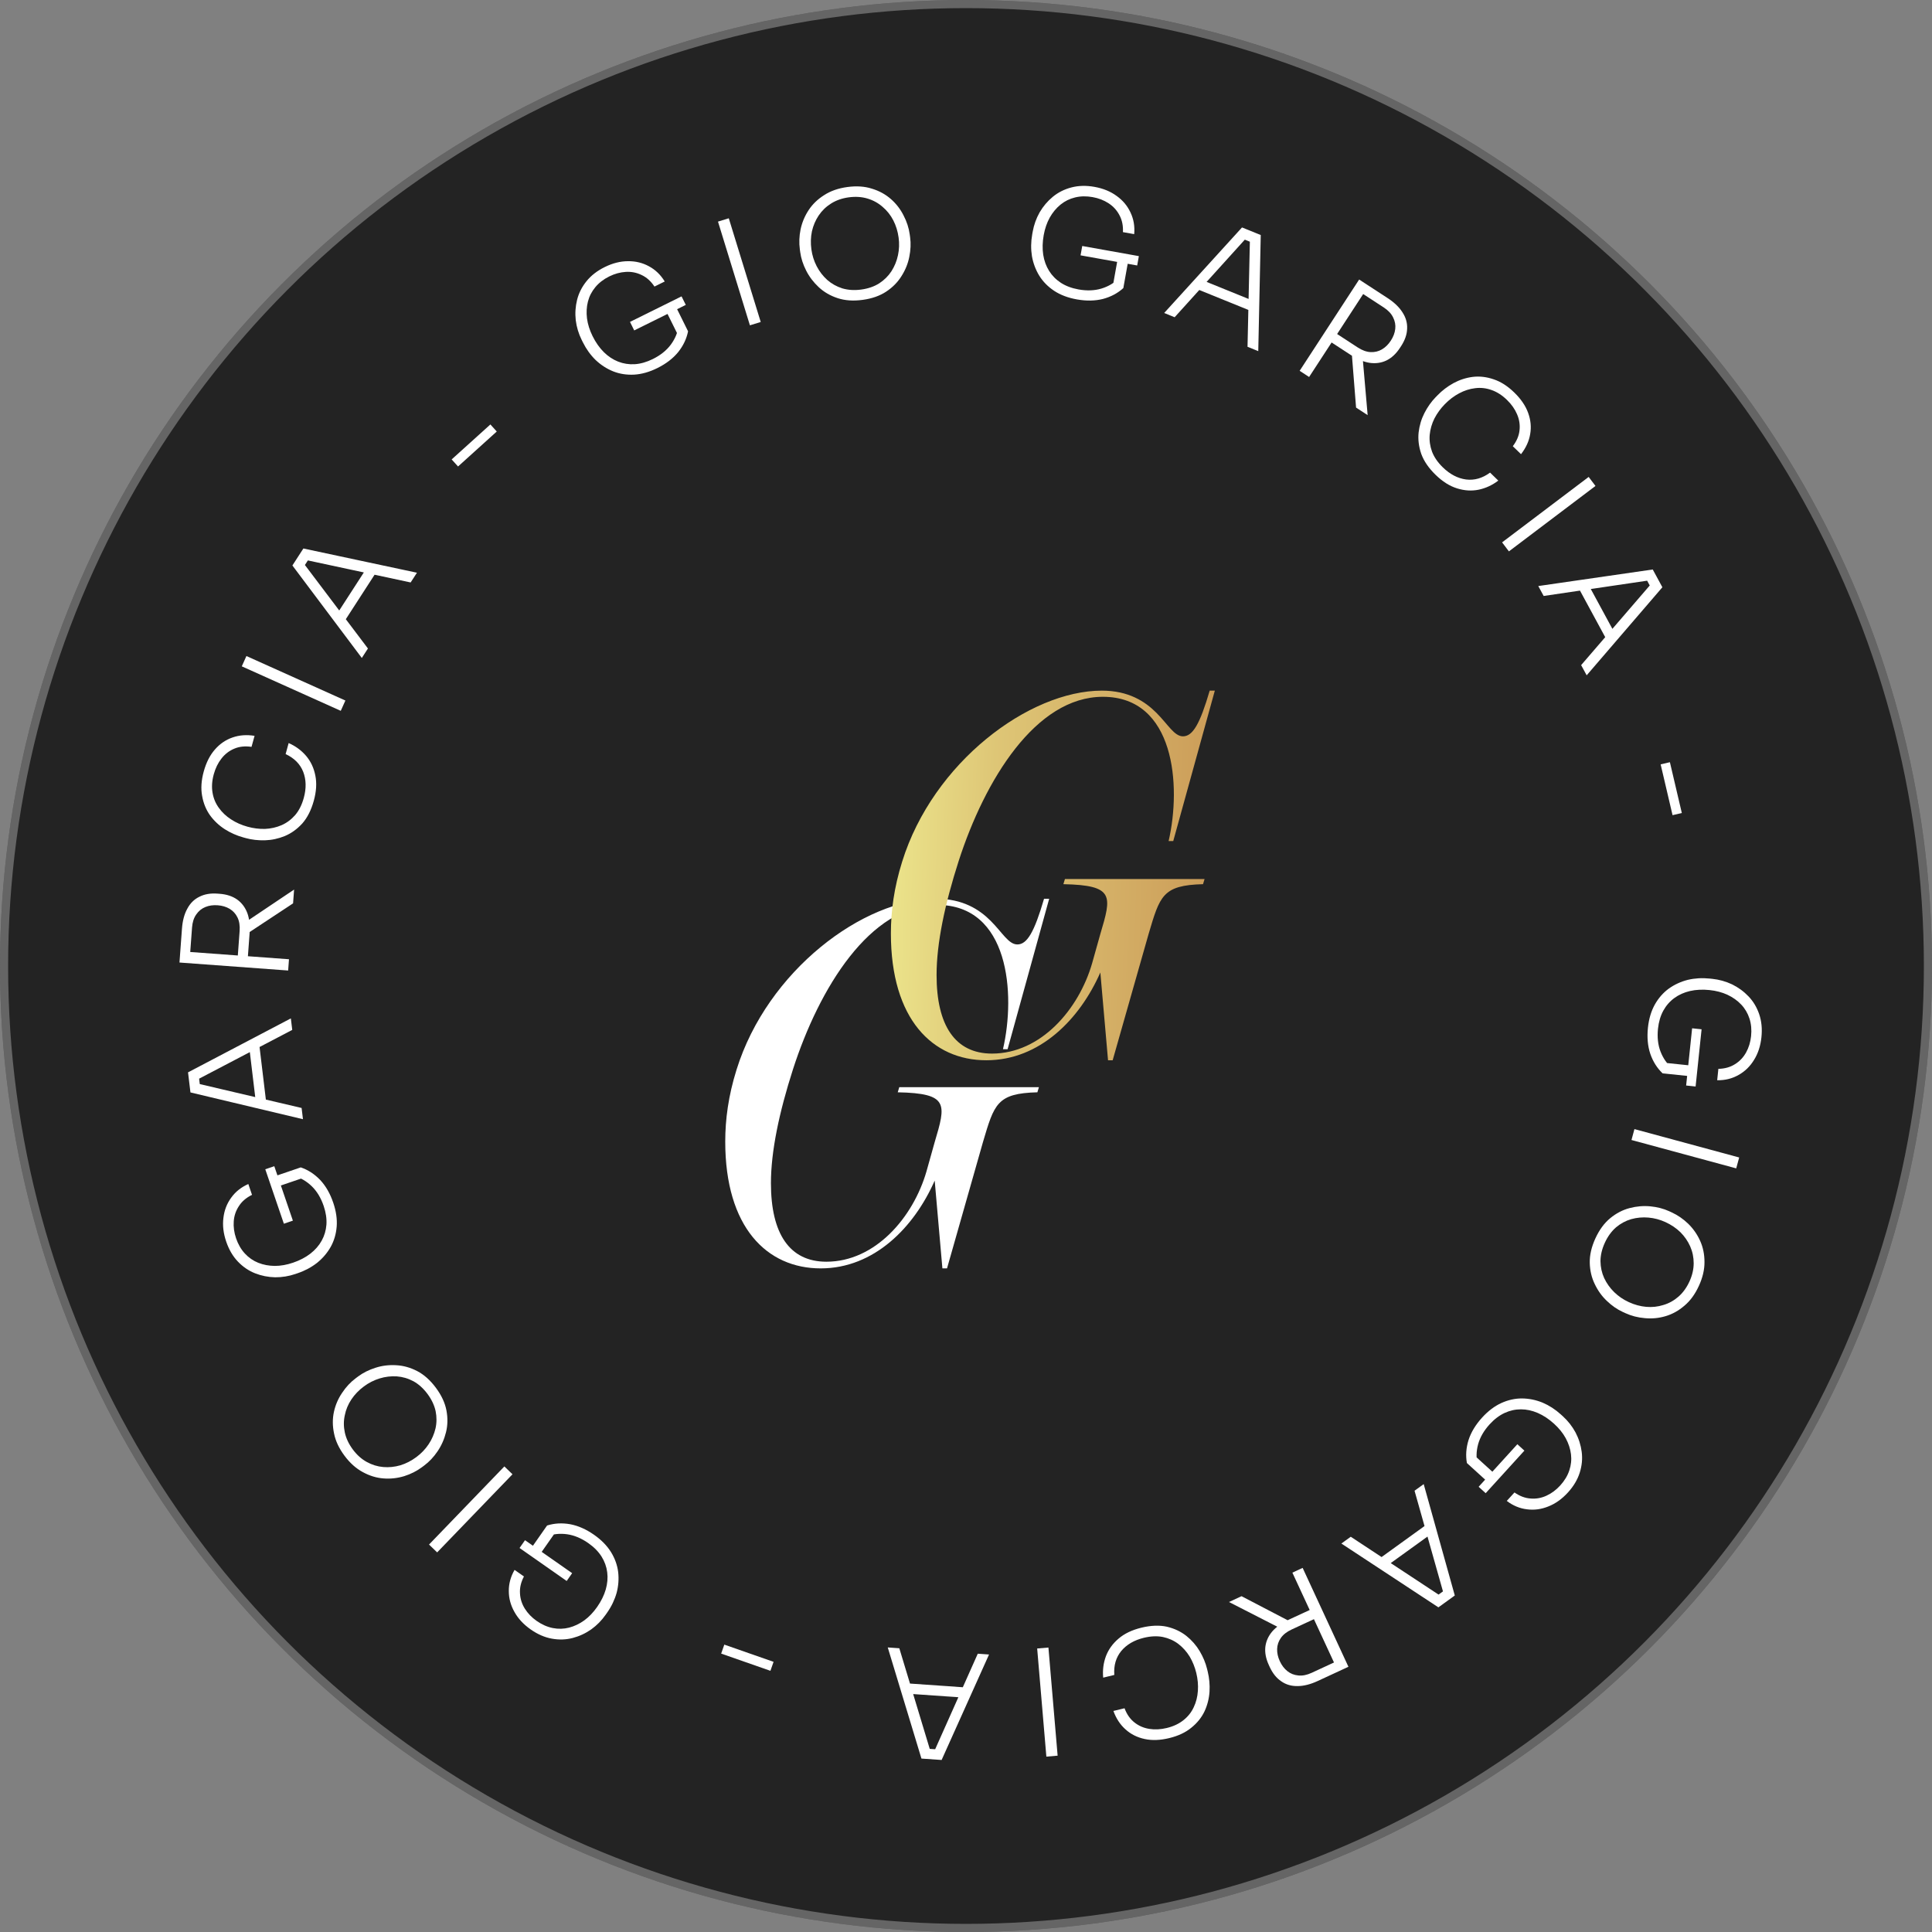 <svg xmlns="http://www.w3.org/2000/svg" width="148" height="148" viewBox="0 0 148 148" fill="none"><rect x="0" y="0" width="148" height="148" fill="#808080" stroke="none"/><circle cx="74" cy="74" r="74" fill="#0C0C0C" fill-opacity="0.8"></circle><circle cx="74" cy="74" r="73.689" stroke="white" stroke-opacity="0.3" stroke-width="0.622"></circle><path d="M62.872 97.164C58.743 97.164 55.557 94.018 55.557 87.451C55.557 85.76 55.793 83.951 56.422 81.945C58.782 74.355 66.136 68.849 71.72 68.849C73.765 68.849 75.024 69.675 75.889 70.54C76.793 71.445 77.265 72.349 77.934 72.349C78.681 72.349 79.232 71.406 79.979 68.849H80.372L77.187 80.372H76.833C77.816 76.125 77.305 69.321 71.799 69.321C66.647 69.321 62.754 75.692 60.748 81.906C59.687 85.209 59.057 88.198 59.057 90.636C59.057 94.49 60.473 96.653 63.305 96.653C67.041 96.653 69.951 93.271 70.973 89.732L71.602 87.49C72.468 84.58 72.704 83.754 68.771 83.675L68.889 83.282H79.586L79.468 83.675C76.361 83.754 76.164 84.58 75.299 87.49L72.546 97.164H72.192L71.602 90.439C70.029 94.018 66.962 97.164 62.872 97.164Z" fill="white"></path><path d="M75.561 81.221C71.432 81.221 68.246 78.075 68.246 71.507C68.246 69.816 68.482 68.007 69.111 66.002C71.471 58.412 78.825 52.906 84.409 52.906C86.454 52.906 87.713 53.732 88.578 54.597C89.483 55.501 89.954 56.406 90.623 56.406C91.37 56.406 91.921 55.462 92.668 52.906H93.061L89.876 64.428H89.522C90.505 60.181 89.994 53.378 84.488 53.378C79.336 53.378 75.443 59.749 73.437 65.962C72.376 69.266 71.746 72.254 71.746 74.693C71.746 78.547 73.162 80.71 75.993 80.71C79.73 80.71 82.64 77.328 83.662 73.788L84.291 71.547C85.157 68.636 85.392 67.811 81.46 67.732L81.578 67.339H92.275L92.157 67.732C89.05 67.811 88.853 68.636 87.988 71.547L85.235 81.221H84.881L84.291 74.496C82.718 78.075 79.651 81.221 75.561 81.221Z" fill="url(#paint0_linear_6801_237)"></path><path d="M126.239 78.728C126.31 78.048 126.487 77.456 126.768 76.951C127.049 76.454 127.405 76.048 127.834 75.734C128.272 75.421 128.757 75.197 129.29 75.062C129.83 74.935 130.387 74.902 130.961 74.962L131.165 74.983C131.693 75.038 132.198 75.179 132.678 75.404C133.157 75.638 133.579 75.945 133.944 76.327C134.309 76.708 134.582 77.164 134.763 77.695C134.944 78.225 135.001 78.811 134.934 79.453C134.864 80.125 134.673 80.708 134.362 81.202C134.058 81.697 133.664 82.08 133.177 82.349C132.69 82.627 132.146 82.761 131.544 82.751L131.635 81.879C132.125 81.869 132.549 81.749 132.909 81.52C133.268 81.298 133.551 80.999 133.758 80.624C133.966 80.249 134.093 79.831 134.141 79.37C134.192 78.887 134.151 78.44 134.018 78.029C133.885 77.618 133.675 77.26 133.386 76.955C133.097 76.65 132.746 76.4 132.331 76.204C131.923 76.016 131.466 75.896 130.96 75.843C130.424 75.787 129.925 75.811 129.464 75.916C129.01 76.021 128.61 76.201 128.263 76.454C127.916 76.708 127.634 77.03 127.418 77.42C127.201 77.817 127.065 78.28 127.009 78.808C126.942 79.458 127.007 80.041 127.205 80.558C127.409 81.083 127.705 81.503 128.092 81.818L127.063 81.367L129.509 81.623L129.424 82.438L127.363 82.223C126.939 81.82 126.625 81.321 126.42 80.727C126.222 80.134 126.162 79.468 126.239 78.728ZM129.624 78.772L130.349 78.848L129.891 83.231L129.166 83.155L129.624 78.772Z" fill="white"></path><path d="M125.205 86.494L133.229 88.668L133.002 89.503L124.979 87.329L125.205 86.494Z" fill="white"></path><path d="M122.214 94.866C122.515 94.21 122.893 93.695 123.349 93.32C123.806 92.944 124.3 92.686 124.832 92.546C125.364 92.406 125.894 92.361 126.422 92.411C126.95 92.461 127.432 92.586 127.867 92.785L128.053 92.871C128.515 93.083 128.938 93.373 129.32 93.74C129.707 94.118 130.012 94.554 130.236 95.049C130.46 95.545 130.571 96.084 130.571 96.669C130.577 97.256 130.434 97.867 130.143 98.502C129.849 99.144 129.479 99.651 129.033 100.023C128.59 100.404 128.109 100.672 127.587 100.825C127.066 100.979 126.537 101.029 126.002 100.976C125.471 100.932 124.974 100.805 124.512 100.593L124.315 100.503C123.88 100.303 123.471 100.02 123.089 99.652C122.71 99.295 122.402 98.865 122.164 98.364C121.923 97.869 121.796 97.326 121.783 96.736C121.77 96.145 121.914 95.522 122.214 94.866ZM122.939 95.198C122.717 95.681 122.606 96.152 122.604 96.611C122.61 97.073 122.704 97.504 122.887 97.906C123.078 98.311 123.334 98.671 123.657 98.986C123.981 99.301 124.353 99.555 124.774 99.748C125.215 99.951 125.661 100.072 126.111 100.111C126.561 100.15 126.995 100.103 127.416 99.97C127.84 99.847 128.225 99.635 128.571 99.335C128.918 99.034 129.2 98.646 129.419 98.17C129.634 97.701 129.742 97.237 129.744 96.778C129.745 96.32 129.656 95.886 129.476 95.478C129.299 95.079 129.051 94.719 128.731 94.397C128.408 94.082 128.026 93.823 127.584 93.62C127.163 93.427 126.728 93.311 126.278 93.272C125.828 93.233 125.388 93.273 124.957 93.393C124.533 93.516 124.144 93.726 123.791 94.023C123.441 94.331 123.157 94.722 122.939 95.198Z" fill="white"></path><path d="M113.536 108.593C113.996 108.088 114.489 107.715 115.015 107.475C115.536 107.241 116.063 107.125 116.595 107.127C117.133 107.133 117.656 107.24 118.166 107.447C118.676 107.665 119.145 107.968 119.571 108.356L119.723 108.494C120.116 108.852 120.439 109.264 120.692 109.73C120.94 110.202 121.098 110.7 121.166 111.223C121.234 111.747 121.184 112.276 121.015 112.811C120.847 113.345 120.546 113.851 120.112 114.329C119.657 114.828 119.158 115.185 118.614 115.399C118.077 115.618 117.532 115.692 116.98 115.621C116.424 115.556 115.906 115.342 115.426 114.977L116.016 114.329C116.417 114.611 116.83 114.766 117.256 114.794C117.677 114.828 118.082 114.755 118.471 114.575C118.86 114.396 119.21 114.135 119.522 113.792C119.849 113.433 120.081 113.048 120.217 112.639C120.354 112.229 120.396 111.816 120.344 111.399C120.292 110.983 120.157 110.572 119.939 110.169C119.722 109.776 119.425 109.409 119.049 109.066C118.65 108.704 118.234 108.428 117.8 108.239C117.372 108.055 116.943 107.962 116.513 107.961C116.083 107.96 115.666 108.052 115.261 108.238C114.851 108.429 114.467 108.721 114.109 109.114C113.67 109.597 113.377 110.106 113.23 110.639C113.084 111.184 113.073 111.697 113.198 112.181L112.636 111.207L114.456 112.863L113.904 113.469L112.371 112.075C112.268 111.499 112.311 110.911 112.497 110.311C112.689 109.716 113.036 109.144 113.536 108.593ZM116.237 110.634L116.776 111.125L113.81 114.385L113.271 113.894L116.237 110.634Z" fill="white"></path><path d="M109.062 113.69L111.444 122.223L110.188 123.13L102.755 118.242L103.475 117.722L110.413 122.293L109.894 122.373L110.864 121.673L110.607 122.153L108.36 114.196L109.062 113.69ZM109.278 116.792L109.508 117.596L106.377 119.855L105.677 119.391L109.278 116.792Z" fill="white"></path><path d="M99.788 120.108L103.296 127.683L102.51 128.046L99.002 120.472L99.788 120.108ZM95.107 122.276L99.225 124.422L98.306 124.848L94.146 122.721L95.107 122.276ZM100.648 123.186L100.974 123.888L98.948 124.826C98.576 124.999 98.3 125.215 98.119 125.474C97.938 125.734 97.843 126.016 97.834 126.321C97.825 126.627 97.893 126.938 98.04 127.255C98.187 127.572 98.38 127.826 98.618 128.016C98.857 128.207 99.134 128.317 99.449 128.347C99.767 128.384 100.113 128.316 100.485 128.143L102.51 127.206L102.831 127.898L100.939 128.774C100.381 129.032 99.868 129.161 99.399 129.161C98.927 129.17 98.511 129.049 98.152 128.797C97.789 128.555 97.494 128.19 97.267 127.701L97.201 127.556C96.974 127.067 96.884 126.602 96.931 126.162C96.982 125.729 97.158 125.333 97.461 124.975C97.767 124.625 98.199 124.32 98.757 124.061L100.648 123.186Z" fill="white"></path><path d="M87.436 124.688C88.159 124.513 88.809 124.488 89.386 124.613C89.958 124.748 90.456 124.982 90.881 125.317C91.299 125.653 91.639 126.043 91.903 126.487C92.169 126.938 92.357 127.392 92.468 127.85L92.519 128.06C92.639 128.554 92.685 129.063 92.655 129.585C92.62 130.117 92.493 130.621 92.272 131.096C92.044 131.574 91.708 131.991 91.263 132.349C90.821 132.714 90.256 132.98 89.57 133.146C88.877 133.315 88.25 133.338 87.689 133.216C87.121 133.096 86.632 132.852 86.222 132.482C85.814 132.12 85.504 131.649 85.292 131.067L86.145 130.861C86.32 131.326 86.572 131.687 86.899 131.943C87.229 132.207 87.609 132.372 88.039 132.44C88.463 132.509 88.91 132.486 89.382 132.372C89.891 132.248 90.319 132.047 90.665 131.767C91.006 131.497 91.266 131.169 91.445 130.781C91.627 130.401 91.733 129.985 91.763 129.532C91.796 129.087 91.755 128.628 91.641 128.156C91.531 127.706 91.364 127.289 91.138 126.907C90.905 126.526 90.615 126.202 90.269 125.934C89.925 125.674 89.53 125.496 89.085 125.401C88.642 125.313 88.155 125.334 87.624 125.463C86.886 125.642 86.311 125.977 85.899 126.467C85.488 126.965 85.309 127.579 85.361 128.308L84.509 128.515C84.456 127.942 84.526 127.394 84.719 126.871C84.915 126.354 85.239 125.905 85.693 125.521C86.139 125.139 86.72 124.862 87.436 124.688Z" fill="white"></path><path d="M80.314 126.209L81.019 134.492L80.156 134.566L79.452 126.282L80.314 126.209Z" fill="white"></path><path d="M75.765 126.742L72.132 134.822L70.587 134.715L68.006 126.202L68.892 126.264L71.296 134.216L70.846 133.945L72.039 134.028L71.534 134.233L74.902 126.682L75.765 126.742ZM73.946 129.264L73.607 130.028L69.756 129.76L69.515 128.955L73.946 129.264Z" fill="white"></path><path d="M59.259 127.304L59.018 127.992L55.245 126.673L55.486 125.985L59.259 127.304Z" fill="white"></path><path d="M45.51 117.574C46.07 117.966 46.502 118.408 46.807 118.899C47.106 119.386 47.288 119.894 47.354 120.422C47.416 120.956 47.376 121.489 47.236 122.021C47.084 122.554 46.844 123.058 46.513 123.53L46.395 123.698C46.09 124.134 45.723 124.506 45.293 124.817C44.856 125.123 44.382 125.343 43.872 125.477C43.361 125.61 42.83 125.628 42.278 125.529C41.727 125.43 41.187 125.196 40.658 124.826C40.104 124.438 39.687 123.989 39.406 123.477C39.12 122.971 38.977 122.44 38.977 121.884C38.971 121.324 39.118 120.783 39.418 120.261L40.137 120.764C39.908 121.197 39.807 121.626 39.833 122.052C39.853 122.474 39.977 122.866 40.204 123.23C40.432 123.593 40.735 123.907 41.115 124.173C41.513 124.451 41.924 124.632 42.347 124.716C42.771 124.799 43.186 124.788 43.593 124.684C43.999 124.579 44.389 124.393 44.762 124.126C45.124 123.86 45.45 123.519 45.742 123.102C46.051 122.66 46.272 122.213 46.404 121.759C46.532 121.311 46.57 120.874 46.516 120.447C46.463 120.02 46.318 119.618 46.082 119.24C45.84 118.857 45.502 118.514 45.066 118.209C44.531 117.835 43.99 117.609 43.442 117.531C42.883 117.455 42.372 117.51 41.909 117.695L42.803 117.014L41.392 119.029L40.721 118.559L41.909 116.861C42.467 116.686 43.055 116.653 43.674 116.762C44.288 116.877 44.901 117.148 45.51 117.574ZM43.829 120.512L43.411 121.11L39.801 118.583L40.219 117.986L43.829 120.512Z" fill="white"></path><path d="M39.259 112.936L33.488 118.92L32.865 118.319L38.636 112.335L39.259 112.936Z" fill="white"></path><path d="M33.388 106.306C33.819 106.885 34.089 107.464 34.199 108.045C34.309 108.625 34.298 109.182 34.166 109.716C34.033 110.25 33.818 110.737 33.52 111.176C33.223 111.615 32.882 111.978 32.498 112.263L32.334 112.386C31.926 112.69 31.469 112.921 30.963 113.08C30.446 113.238 29.916 113.296 29.375 113.254C28.833 113.213 28.305 113.051 27.793 112.77C27.275 112.493 26.807 112.075 26.39 111.515C25.969 110.948 25.702 110.38 25.59 109.81C25.468 109.239 25.465 108.688 25.58 108.157C25.696 107.626 25.906 107.138 26.21 106.695C26.503 106.249 26.854 105.875 27.262 105.571L27.435 105.442C27.819 105.156 28.264 104.934 28.77 104.775C29.266 104.614 29.791 104.55 30.345 104.582C30.894 104.609 31.431 104.758 31.956 105.03C32.48 105.302 32.957 105.728 33.388 106.306ZM32.748 106.782C32.431 106.356 32.072 106.032 31.67 105.81C31.262 105.593 30.839 105.469 30.398 105.437C29.952 105.409 29.513 105.461 29.081 105.594C28.65 105.726 28.248 105.93 27.877 106.206C27.487 106.496 27.167 106.829 26.916 107.205C26.666 107.581 26.498 107.985 26.413 108.417C26.317 108.848 26.318 109.288 26.415 109.736C26.512 110.184 26.717 110.618 27.03 111.039C27.338 111.453 27.693 111.771 28.095 111.992C28.496 112.214 28.919 112.344 29.364 112.382C29.798 112.418 30.233 112.374 30.67 112.248C31.101 112.116 31.512 111.905 31.902 111.614C32.273 111.338 32.584 111.012 32.835 110.636C33.085 110.261 33.261 109.855 33.363 109.42C33.459 108.989 33.461 108.547 33.37 108.094C33.269 107.64 33.061 107.202 32.748 106.782Z" fill="white"></path><path d="M25.526 92.128C25.747 92.774 25.836 93.386 25.792 93.963C25.745 94.532 25.593 95.049 25.335 95.514C25.069 95.982 24.723 96.389 24.295 96.735C23.858 97.077 23.367 97.341 22.821 97.527L22.627 97.594C22.124 97.765 21.607 97.849 21.076 97.846C20.544 97.835 20.031 97.733 19.54 97.54C19.049 97.347 18.61 97.047 18.223 96.642C17.836 96.237 17.538 95.728 17.33 95.118C17.111 94.478 17.04 93.869 17.115 93.29C17.183 92.713 17.381 92.2 17.709 91.751C18.035 91.295 18.473 90.945 19.023 90.701L19.306 91.531C18.866 91.746 18.531 92.032 18.301 92.392C18.068 92.744 17.936 93.134 17.906 93.561C17.875 93.989 17.935 94.422 18.084 94.86C18.241 95.32 18.466 95.709 18.759 96.026C19.052 96.343 19.393 96.579 19.783 96.735C20.173 96.891 20.597 96.971 21.056 96.975C21.505 96.974 21.97 96.891 22.451 96.727C22.962 96.553 23.404 96.322 23.779 96.033C24.147 95.747 24.435 95.416 24.643 95.04C24.852 94.664 24.973 94.254 25.006 93.81C25.036 93.358 24.965 92.881 24.794 92.378C24.583 91.76 24.279 91.258 23.883 90.872C23.476 90.481 23.032 90.224 22.548 90.1L23.672 90.078L21.344 90.872L21.079 90.096L23.04 89.427C23.594 89.615 24.088 89.935 24.524 90.388C24.952 90.844 25.286 91.424 25.526 92.128ZM22.436 93.507L21.746 93.743L20.322 89.572L21.012 89.337L22.436 93.507Z" fill="white"></path><path d="M23.208 85.736L14.589 83.685L14.404 82.147L22.281 78.013L22.387 78.895L15.027 82.749L15.209 82.257L15.351 83.445L15.055 82.987L23.105 84.876L23.208 85.736ZM20.389 84.423L19.575 84.234L19.115 80.401L19.86 80.013L20.389 84.423Z" fill="white"></path><path d="M22.074 74.346L13.749 73.734L13.812 72.871L22.137 73.483L22.074 74.346ZM22.451 69.201L18.575 71.76L18.649 70.749L22.529 68.145L22.451 69.201ZM18.965 73.604L18.193 73.547L18.356 71.321C18.386 70.912 18.332 70.566 18.193 70.281C18.054 69.997 17.853 69.777 17.59 69.62C17.328 69.464 17.023 69.373 16.674 69.348C16.326 69.322 16.011 69.367 15.728 69.484C15.445 69.6 15.214 69.788 15.036 70.049C14.849 70.31 14.741 70.644 14.711 71.053L14.547 73.279L13.786 73.223L13.939 71.145C13.984 70.532 14.12 70.02 14.348 69.611C14.569 69.193 14.877 68.888 15.272 68.697C15.659 68.497 16.122 68.416 16.66 68.456L16.819 68.468C17.356 68.507 17.806 68.654 18.168 68.909C18.522 69.164 18.782 69.51 18.948 69.948C19.106 70.386 19.163 70.912 19.118 71.525L18.965 73.604Z" fill="white"></path><path d="M24.039 61.337C23.842 62.054 23.548 62.635 23.159 63.079C22.763 63.513 22.317 63.835 21.818 64.044C21.322 64.246 20.815 64.355 20.299 64.371C19.776 64.384 19.287 64.329 18.833 64.204L18.625 64.146C18.134 64.011 17.668 63.804 17.225 63.525C16.777 63.236 16.398 62.88 16.089 62.457C15.783 62.026 15.581 61.53 15.483 60.967C15.379 60.403 15.42 59.781 15.607 59.1C15.797 58.412 16.081 57.852 16.459 57.421C16.84 56.982 17.291 56.673 17.812 56.494C18.327 56.313 18.89 56.27 19.501 56.368L19.268 57.213C18.776 57.141 18.338 57.186 17.955 57.348C17.565 57.508 17.236 57.76 16.968 58.104C16.702 58.441 16.505 58.843 16.376 59.311C16.237 59.816 16.206 60.288 16.282 60.726C16.353 61.155 16.514 61.542 16.766 61.887C17.01 62.23 17.323 62.525 17.704 62.771C18.078 63.016 18.499 63.202 18.967 63.331C19.414 63.454 19.859 63.51 20.303 63.498C20.749 63.479 21.173 63.383 21.575 63.21C21.97 63.035 22.317 62.776 22.616 62.433C22.907 62.088 23.126 61.652 23.271 61.125C23.472 60.393 23.458 59.728 23.229 59.13C22.993 58.529 22.543 58.075 21.88 57.766L22.112 56.921C22.639 57.152 23.084 57.48 23.448 57.903C23.805 58.323 24.041 58.825 24.156 59.408C24.274 59.984 24.235 60.627 24.039 61.337Z" fill="white"></path><path d="M26.104 54.453L18.522 51.044L18.877 50.255L26.459 53.664L26.104 54.453Z" fill="white"></path><path d="M27.716 50.404L22.399 43.318L23.24 42.017L31.94 43.873L31.457 44.619L23.334 42.878L23.788 42.616L23.139 43.62L23.204 43.079L28.186 49.678L27.716 50.404ZM26.388 47.593L25.883 46.927L27.979 43.685L28.8 43.863L26.388 47.593Z" fill="white"></path><path d="M35.088 35.735L34.599 35.194L37.566 32.515L38.054 33.056L35.088 35.735Z" fill="white"></path><path d="M50.355 28.197C49.743 28.5 49.148 28.667 48.571 28.699C48 28.727 47.467 28.644 46.972 28.448C46.474 28.246 46.025 27.956 45.626 27.577C45.231 27.189 44.905 26.736 44.649 26.218L44.558 26.035C44.322 25.559 44.171 25.057 44.105 24.531C44.046 24.001 44.081 23.48 44.208 22.968C44.336 22.455 44.575 21.981 44.927 21.544C45.278 21.108 45.743 20.746 46.322 20.46C46.927 20.16 47.522 20.01 48.106 20.009C48.687 20.001 49.221 20.13 49.709 20.397C50.203 20.66 50.608 21.049 50.921 21.563L50.135 21.952C49.865 21.544 49.537 21.248 49.151 21.067C48.771 20.882 48.368 20.802 47.94 20.828C47.512 20.854 47.09 20.969 46.675 21.174C46.24 21.39 45.884 21.664 45.608 21.995C45.331 22.327 45.141 22.696 45.038 23.103C44.934 23.51 44.911 23.941 44.967 24.396C45.026 24.842 45.169 25.292 45.394 25.748C45.633 26.231 45.92 26.64 46.255 26.974C46.587 27.301 46.952 27.543 47.352 27.701C47.752 27.859 48.175 27.925 48.62 27.9C49.071 27.871 49.535 27.739 50.012 27.503C50.597 27.213 51.055 26.846 51.386 26.403C51.72 25.949 51.917 25.475 51.977 24.979L52.146 26.09L51.055 23.886L51.789 23.522L52.709 25.38C52.595 25.953 52.341 26.485 51.949 26.976C51.553 27.46 51.022 27.867 50.355 28.197ZM48.584 25.312L48.261 24.659L52.21 22.704L52.534 23.357L48.584 25.312Z" fill="white"></path><path d="M57.447 24.921L55.001 16.976L55.828 16.721L58.275 24.666L57.447 24.921Z" fill="white"></path><path d="M66.083 22.971C65.368 23.068 64.73 23.025 64.169 22.84C63.608 22.656 63.125 22.377 62.722 22.002C62.319 21.628 61.997 21.204 61.757 20.731C61.516 20.258 61.364 19.785 61.3 19.311L61.272 19.108C61.204 18.604 61.222 18.091 61.328 17.572C61.44 17.043 61.646 16.552 61.944 16.097C62.242 15.643 62.639 15.26 63.133 14.948C63.626 14.628 64.218 14.421 64.91 14.327C65.61 14.232 66.236 14.274 66.789 14.452C67.348 14.621 67.832 14.885 68.241 15.243C68.65 15.601 68.975 16.021 69.216 16.502C69.464 16.974 69.622 17.462 69.691 17.966L69.72 18.18C69.784 18.654 69.763 19.151 69.657 19.671C69.558 20.182 69.361 20.673 69.064 21.142C68.775 21.61 68.385 22.008 67.893 22.335C67.401 22.662 66.798 22.875 66.083 22.971ZM65.976 22.181C66.502 22.11 66.96 21.952 67.348 21.708C67.735 21.456 68.049 21.145 68.29 20.776C68.53 20.398 68.697 19.989 68.79 19.547C68.884 19.105 68.899 18.655 68.837 18.196C68.772 17.715 68.635 17.274 68.427 16.873C68.22 16.472 67.947 16.13 67.61 15.846C67.279 15.554 66.894 15.342 66.455 15.21C66.016 15.078 65.537 15.047 65.017 15.117C64.506 15.187 64.056 15.344 63.668 15.588C63.279 15.832 62.961 16.14 62.713 16.51C62.471 16.873 62.299 17.275 62.198 17.718C62.105 18.16 62.091 18.621 62.156 19.103C62.219 19.561 62.354 19.991 62.561 20.392C62.769 20.793 63.038 21.143 63.37 21.443C63.701 21.735 64.087 21.951 64.527 22.091C64.974 22.222 65.457 22.252 65.976 22.181Z" fill="white"></path><path d="M82.485 22.934C81.812 22.814 81.234 22.595 80.751 22.277C80.276 21.96 79.897 21.576 79.616 21.125C79.335 20.666 79.147 20.166 79.051 19.624C78.964 19.076 78.971 18.518 79.073 17.951L79.109 17.749C79.203 17.226 79.379 16.733 79.639 16.27C79.907 15.809 80.244 15.411 80.651 15.075C81.059 14.739 81.533 14.5 82.076 14.358C82.618 14.216 83.206 14.201 83.842 14.315C84.507 14.434 85.074 14.666 85.545 15.013C86.016 15.352 86.369 15.773 86.602 16.278C86.844 16.784 86.938 17.337 86.884 17.936L86.021 17.782C86.047 17.293 85.958 16.861 85.755 16.485C85.56 16.111 85.283 15.807 84.924 15.573C84.565 15.339 84.157 15.181 83.701 15.1C83.223 15.014 82.774 15.022 82.355 15.125C81.935 15.227 81.563 15.411 81.238 15.677C80.913 15.943 80.637 16.275 80.412 16.674C80.195 17.068 80.042 17.515 79.952 18.015C79.857 18.546 79.845 19.045 79.915 19.513C79.987 19.973 80.137 20.385 80.365 20.75C80.593 21.115 80.893 21.419 81.266 21.663C81.647 21.909 82.098 22.078 82.621 22.172C83.264 22.287 83.85 22.264 84.38 22.104C84.919 21.939 85.359 21.674 85.702 21.311L85.177 22.305L85.61 19.883L86.418 20.028L86.053 22.068C85.62 22.461 85.1 22.738 84.493 22.9C83.886 23.053 83.217 23.065 82.485 22.934ZM82.776 19.561L82.904 18.844L87.242 19.62L87.114 20.337L82.776 19.561Z" fill="white"></path><path d="M89.181 23.976L95.144 17.423L96.579 18.005L96.389 26.899L95.566 26.565L95.751 18.259L96.094 18.657L94.986 18.207L95.529 18.17L89.983 24.302L89.181 23.976ZM91.694 22.144L92.253 21.523L95.83 22.974L95.809 23.813L91.694 22.144Z" fill="white"></path><path d="M99.559 28.406L104.117 21.413L104.842 21.886L100.284 28.879L99.559 28.406ZM103.881 31.223L103.514 26.593L104.363 27.146L104.768 31.801L103.881 31.223ZM101.711 26.043L102.134 25.394L104.003 26.613C104.347 26.837 104.677 26.957 104.993 26.973C105.309 26.988 105.599 26.919 105.862 26.765C106.126 26.61 106.353 26.387 106.544 26.094C106.735 25.802 106.847 25.504 106.882 25.2C106.917 24.896 106.863 24.603 106.721 24.32C106.584 24.031 106.343 23.775 106 23.551L104.13 22.332L104.546 21.693L106.292 22.831C106.807 23.167 107.189 23.533 107.438 23.931C107.696 24.326 107.814 24.743 107.792 25.181C107.779 25.617 107.626 26.061 107.332 26.513L107.245 26.646C106.95 27.098 106.604 27.42 106.206 27.614C105.812 27.801 105.383 27.861 104.919 27.795C104.459 27.721 103.972 27.517 103.457 27.181L101.711 26.043Z" fill="white"></path><path d="M109.977 36.377C109.443 35.859 109.075 35.322 108.874 34.767C108.683 34.211 108.616 33.664 108.673 33.127C108.735 32.594 108.884 32.098 109.119 31.639C109.359 31.173 109.643 30.772 109.971 30.434L110.122 30.279C110.476 29.914 110.882 29.605 111.34 29.351C111.809 29.098 112.303 28.937 112.823 28.871C113.348 28.809 113.881 28.871 114.42 29.057C114.965 29.237 115.491 29.573 115.997 30.065C116.509 30.562 116.863 31.08 117.059 31.62C117.26 32.164 117.314 32.709 117.219 33.252C117.131 33.79 116.897 34.304 116.517 34.792L115.888 34.182C116.188 33.785 116.36 33.38 116.402 32.966C116.45 32.547 116.387 32.137 116.215 31.737C116.048 31.342 115.79 30.975 115.442 30.637C115.066 30.272 114.668 30.017 114.247 29.873C113.837 29.728 113.42 29.683 112.997 29.738C112.579 29.787 112.17 29.919 111.77 30.134C111.376 30.344 111.01 30.623 110.671 30.972C110.348 31.304 110.085 31.667 109.882 32.062C109.683 32.462 109.563 32.88 109.521 33.316C109.485 33.746 109.545 34.175 109.701 34.602C109.863 35.023 110.14 35.425 110.532 35.806C111.077 36.335 111.666 36.643 112.301 36.73C112.941 36.812 113.556 36.637 114.146 36.204L114.775 36.815C114.318 37.165 113.817 37.398 113.271 37.513C112.73 37.623 112.177 37.588 111.61 37.409C111.049 37.234 110.505 36.891 109.977 36.377Z" fill="white"></path><path d="M115.067 41.548L121.699 36.535L122.221 37.226L115.589 42.238L115.067 41.548Z" fill="white"></path><path d="M117.839 44.894L126.608 43.625L127.346 44.987L121.546 51.732L121.122 50.951L126.545 44.657L126.557 45.181L125.987 44.13L126.431 44.446L118.252 45.654L117.839 44.894ZM120.943 45.076L121.77 44.952L123.61 48.346L123.06 48.981L120.943 45.076Z" fill="white"></path><path d="M127.213 58.554L127.922 58.388L128.835 62.279L128.125 62.446L127.213 58.554Z" fill="white"></path><defs><linearGradient id="paint0_linear_6801_237" x1="66.044" y1="52.828" x2="92.949" y2="53.727" gradientUnits="userSpaceOnUse"><stop stop-color="#F0EE92"></stop><stop offset="0.386" stop-color="#DEC676"></stop><stop offset="1" stop-color="#CC9D59"></stop></linearGradient></defs></svg>